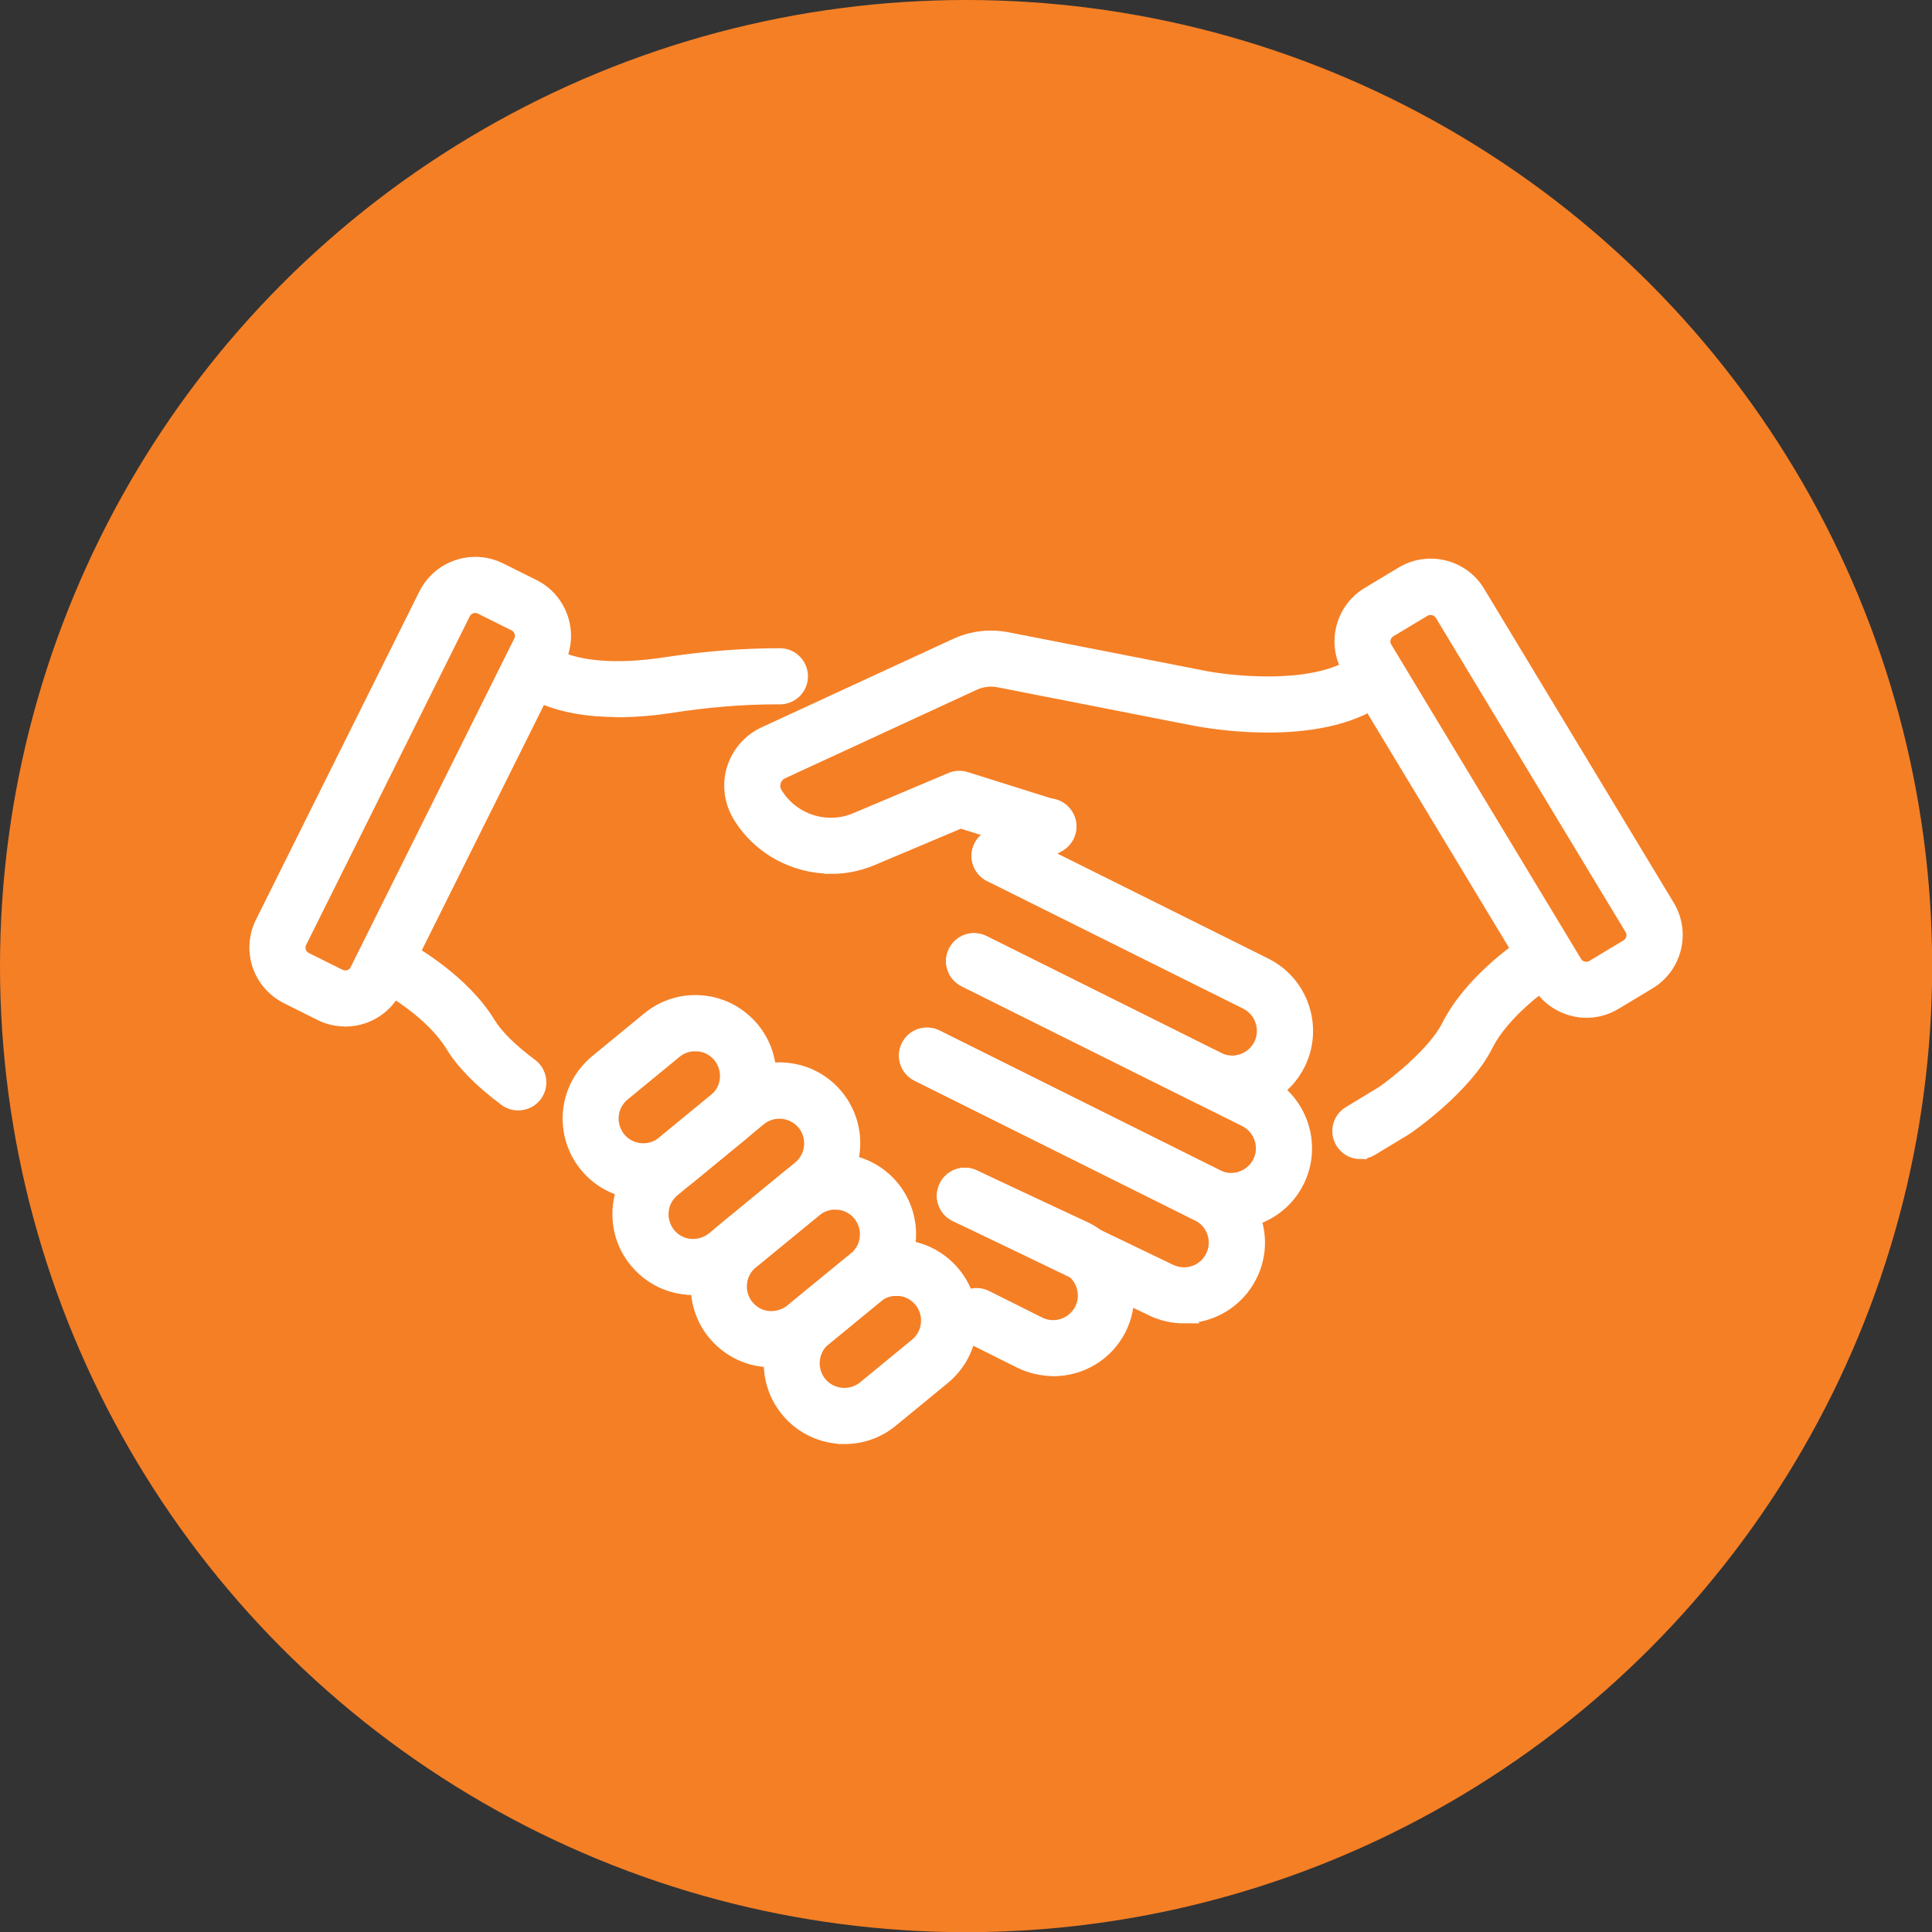 <?xml version="1.0" encoding="UTF-8"?>
<svg id="Layer_2" data-name="Layer 2" xmlns="http://www.w3.org/2000/svg" viewBox="0 0 112.23 112.23">
  <rect x="0" y="0" width="112.23" height="112.23" fill="#333333" stroke="none"/>
  <defs>
    <style>
      .cls-1 {
        fill: #fff;
        stroke: #fff;
        stroke-miterlimit: 10;
        stroke-width: .75px;
      }

      .cls-2 {
        fill: #f57f25;
        stroke-width: 0px;
      }
    </style>
  </defs>
  <g id="_ëÎÓÈ_1" data-name="ëÎÓÈ 1">
    <g>
      <circle class="cls-2" cx="56.12" cy="56.12" r="56.12"/>
      <g>
        <g>
          <path class="cls-1" d="M20.04,59.25c-.49,0-.99-.11-1.44-.34l-1.94-.97c-.77-.39-1.35-1.05-1.63-1.87-.27-.82-.21-1.7.17-2.47l9.5-19.08c.8-1.6,2.75-2.25,4.35-1.46l1.95.97c1.6.8,2.25,2.75,1.46,4.35l-9.5,19.08c-.39.78-1.05,1.35-1.87,1.63-.34.11-.69.17-1.03.17ZM27.61,35.23c-.27,0-.53.15-.66.41l-9.5,19.08c-.09.18-.1.37-.04.56.06.18.19.33.37.42h0l1.95.97c.18.09.37.1.56.04.19-.06.34-.19.42-.37l9.5-19.08c.18-.36.03-.8-.33-.98l-1.95-.97c-.1-.05-.22-.08-.32-.08Z"/>
          <path class="cls-1" d="M71.57,64.19c-.65,0-1.3-.14-1.92-.45l-13.63-6.79c-.62-.31-.87-1.06-.56-1.68.31-.62,1.06-.87,1.68-.56l13.63,6.79c.89.45,1.98.08,2.43-.81.44-.89.08-1.98-.81-2.43l-14.88-7.41c-.62-.31-.87-1.06-.56-1.68.31-.62,1.06-.87,1.68-.56l14.88,7.41c2.13,1.06,3,3.66,1.94,5.79-.76,1.52-2.29,2.39-3.87,2.39Z"/>
          <path class="cls-1" d="M35.87,41.28c-1.61,0-3.3-.23-4.71-.93-.62-.31-.87-1.06-.56-1.68.31-.62,1.06-.87,1.68-.56,1.4.7,3.64.86,6.32.45,2.37-.36,4.55-.53,6.71-.53.69,0,1.25.57,1.25,1.26,0,.69-.56,1.25-1.25,1.25-.05,0-.1,0-.15,0-1.97,0-3.99.16-6.18.5-.92.14-1.99.25-3.1.25Z"/>
          <path class="cls-1" d="M71.51,71.01c-.65,0-1.3-.15-1.92-.45l-16.3-8.12c-.62-.31-.87-1.06-.56-1.68.31-.62,1.06-.87,1.68-.56l16.3,8.12c.89.45,1.98.08,2.43-.81.45-.89.08-1.98-.81-2.43l-16.3-8.12c-.62-.31-.87-1.06-.56-1.68.31-.62,1.06-.87,1.68-.56l16.3,8.12c2.13,1.06,3,3.66,1.94,5.79-.75,1.51-2.29,2.39-3.87,2.39Z"/>
          <path class="cls-1" d="M68.78,76.5c-.65,0-1.3-.14-1.92-.45l-11.35-5.46c-.62-.3-.89-1.05-.59-1.67.3-.62,1.05-.89,1.67-.59l11.37,5.47c.91.45,2,.09,2.44-.81.22-.43.25-.92.1-1.38-.15-.46-.48-.83-.91-1.05l-16.3-8.12c-.62-.31-.87-1.06-.56-1.68.31-.62,1.06-.87,1.68-.56l16.3,8.12c1.03.51,1.8,1.4,2.17,2.49.37,1.09.29,2.27-.23,3.3-.76,1.52-2.29,2.39-3.87,2.39Z"/>
          <path class="cls-1" d="M61.17,79.56c-.65,0-1.3-.15-1.92-.45l-3.08-1.54c-.62-.31-.87-1.06-.56-1.68.31-.62,1.06-.87,1.68-.56l3.08,1.54c.89.45,1.98.08,2.43-.81.44-.89.08-1.98-.81-2.43l-6.47-3.03c-.63-.29-.9-1.04-.6-1.67.29-.63,1.04-.9,1.67-.6l6.5,3.04c2.16,1.08,3.03,3.67,1.97,5.81-.75,1.52-2.29,2.39-3.87,2.39Z"/>
          <path class="cls-1" d="M30.1,64.13c-.26,0-.52-.08-.75-.25-1.44-1.07-2.48-2.13-3.1-3.15-1.15-1.89-3.64-3.3-3.67-3.31-.6-.34-.82-1.1-.48-1.71.34-.6,1.1-.82,1.71-.48.13.07,3.09,1.74,4.59,4.2.44.73,1.29,1.57,2.46,2.44.55.41.67,1.2.25,1.76-.25.33-.62.5-1.01.5Z"/>
        </g>
        <path class="cls-1" d="M92.16,58.75c-.26,0-.52-.03-.78-.1-.84-.21-1.55-.73-2-1.47l-11.02-18.25c-.92-1.53-.43-3.52,1.1-4.45l1.98-1.19c1.53-.92,3.53-.43,4.45,1.1l11.02,18.25c.92,1.53.43,3.52-1.1,4.45h0l-1.98,1.19c-.51.31-1.09.47-1.67.47ZM83.11,35.34c-.13,0-.26.03-.38.11l-1.98,1.19c-.35.21-.46.66-.25,1l11.02,18.25c.1.17.26.29.45.33.19.05.39.02.55-.08l1.98-1.19c.35-.21.46-.66.25-1l-11.02-18.25c-.14-.23-.38-.35-.63-.35ZM95.16,56.02h0,0Z"/>
        <path class="cls-1" d="M58.06,50.97c-.42,0-.84-.22-1.07-.61-.36-.59-.17-1.36.43-1.72l2.84-1.71c.59-.36,1.36-.17,1.72.43.36.59.17,1.36-.43,1.72l-2.84,1.71c-.2.12-.43.18-.65.18Z"/>
        <path class="cls-1" d="M48.28,50.38c-2.13,0-4.2-1.09-5.35-3-.49-.82-.62-1.81-.34-2.72s.94-1.67,1.81-2.07l11.11-5.13c.95-.44,1.99-.56,3.02-.36l11.33,2.22c1.58.32,6.19.83,8.66-.66.59-.36,1.36-.17,1.72.43.36.59.17,1.36-.43,1.72-3.81,2.3-10.18,1.02-10.45.97l-11.32-2.22c-.5-.1-1.02-.04-1.48.18l-11.11,5.13c-.3.14-.42.39-.46.53-.04.14-.09.41.09.69.95,1.57,2.93,2.21,4.62,1.5l5.54-2.34c.27-.12.58-.13.87-.04l5.15,1.62c.66.21,1.03.91.82,1.57-.21.66-.91,1.03-1.57.82l-4.71-1.48-5.12,2.16c-.78.33-1.59.49-2.4.49Z"/>
        <path class="cls-1" d="M79.02,66.96c-.42,0-.84-.22-1.07-.61-.36-.59-.17-1.36.43-1.72l1.93-1.17c.82-.57,3.03-2.32,3.81-3.87,1.29-2.57,4.11-4.48,4.23-4.56.58-.39,1.36-.23,1.74.34.39.58.23,1.35-.34,1.74h0s-2.4,1.63-3.39,3.6c-1.24,2.47-4.52,4.74-4.66,4.83-.02.01-.04.03-.06.04l-1.97,1.19c-.2.12-.43.18-.65.18Z"/>
        <g>
          <path class="cls-1" d="M37.38,69.3c-1.25,0-2.49-.54-3.34-1.58-.73-.89-1.07-2.01-.96-3.16.11-1.15.67-2.18,1.56-2.92l3.02-2.48c.89-.73,2.02-1.08,3.16-.96,1.15.11,2.18.67,2.92,1.56.73.89,1.07,2.01.96,3.16-.11,1.15-.67,2.18-1.56,2.92l-3.02,2.48c-.8.66-1.77.98-2.74.98ZM40.39,60.69c-.42,0-.82.14-1.15.41l-3.02,2.48c-.37.31-.61.74-.65,1.22-.05.48.1.95.4,1.33.63.77,1.78.88,2.55.25l3.02-2.48h0c.37-.31.61-.74.65-1.22.05-.48-.1-.95-.4-1.33-.31-.37-.74-.61-1.22-.65-.06,0-.12,0-.18,0Z"/>
          <path class="cls-1" d="M40.28,74.85c-.14,0-.29,0-.43-.02-1.15-.11-2.18-.67-2.92-1.56-.73-.89-1.07-2.01-.96-3.16.11-1.15.67-2.18,1.56-2.92l5.01-4.12c1.84-1.51,4.57-1.25,6.08.6,1.51,1.84,1.24,4.57-.6,6.08h0l-5.01,4.12c-.78.64-1.74.98-2.73.98ZM45.28,64.61c-.4,0-.81.13-1.15.41l-5.01,4.12c-.37.31-.61.74-.65,1.22-.05.48.1.95.4,1.33.31.37.74.61,1.22.65.48.04.95-.1,1.33-.4l5.01-4.12c.77-.63.88-1.78.25-2.55-.36-.43-.88-.66-1.4-.66ZM47.23,68.79h0,0Z"/>
          <path class="cls-1" d="M44.83,79.05c-.14,0-.29,0-.43-.02-1.15-.11-2.18-.67-2.92-1.56-1.51-1.84-1.24-4.57.6-6.08l3.7-3.03c1.84-1.51,4.57-1.24,6.08.6.73.89,1.07,2.02.96,3.16-.11,1.15-.67,2.18-1.56,2.92l-3.69,3.03c-.78.64-1.74.98-2.73.98ZM48.52,69.89c-.4,0-.81.13-1.15.41l-3.7,3.03c-.77.63-.88,1.78-.25,2.55.31.37.74.61,1.22.65.48.04.95-.1,1.33-.4l3.7-3.03h0c.37-.31.61-.74.65-1.22.05-.48-.1-.95-.4-1.33-.36-.44-.88-.66-1.4-.66Z"/>
          <path class="cls-1" d="M49.06,83.51c-1.25,0-2.49-.54-3.34-1.58-1.51-1.84-1.24-4.57.6-6.08l3.02-2.48c.89-.73,2.02-1.08,3.16-.96,1.15.11,2.18.67,2.92,1.56,1.51,1.84,1.24,4.57-.6,6.08h0l-3.02,2.48c-.8.66-1.77.98-2.74.98ZM52.07,74.9c-.42,0-.82.14-1.15.41l-3.02,2.48c-.77.63-.88,1.78-.25,2.55.63.77,1.78.88,2.55.25l3.02-2.48c.77-.63.88-1.78.25-2.55-.31-.37-.74-.61-1.22-.65-.06,0-.12,0-.18,0ZM54.02,79.08h0,0Z"/>
        </g>
      </g>
    </g>
  </g>
</svg>